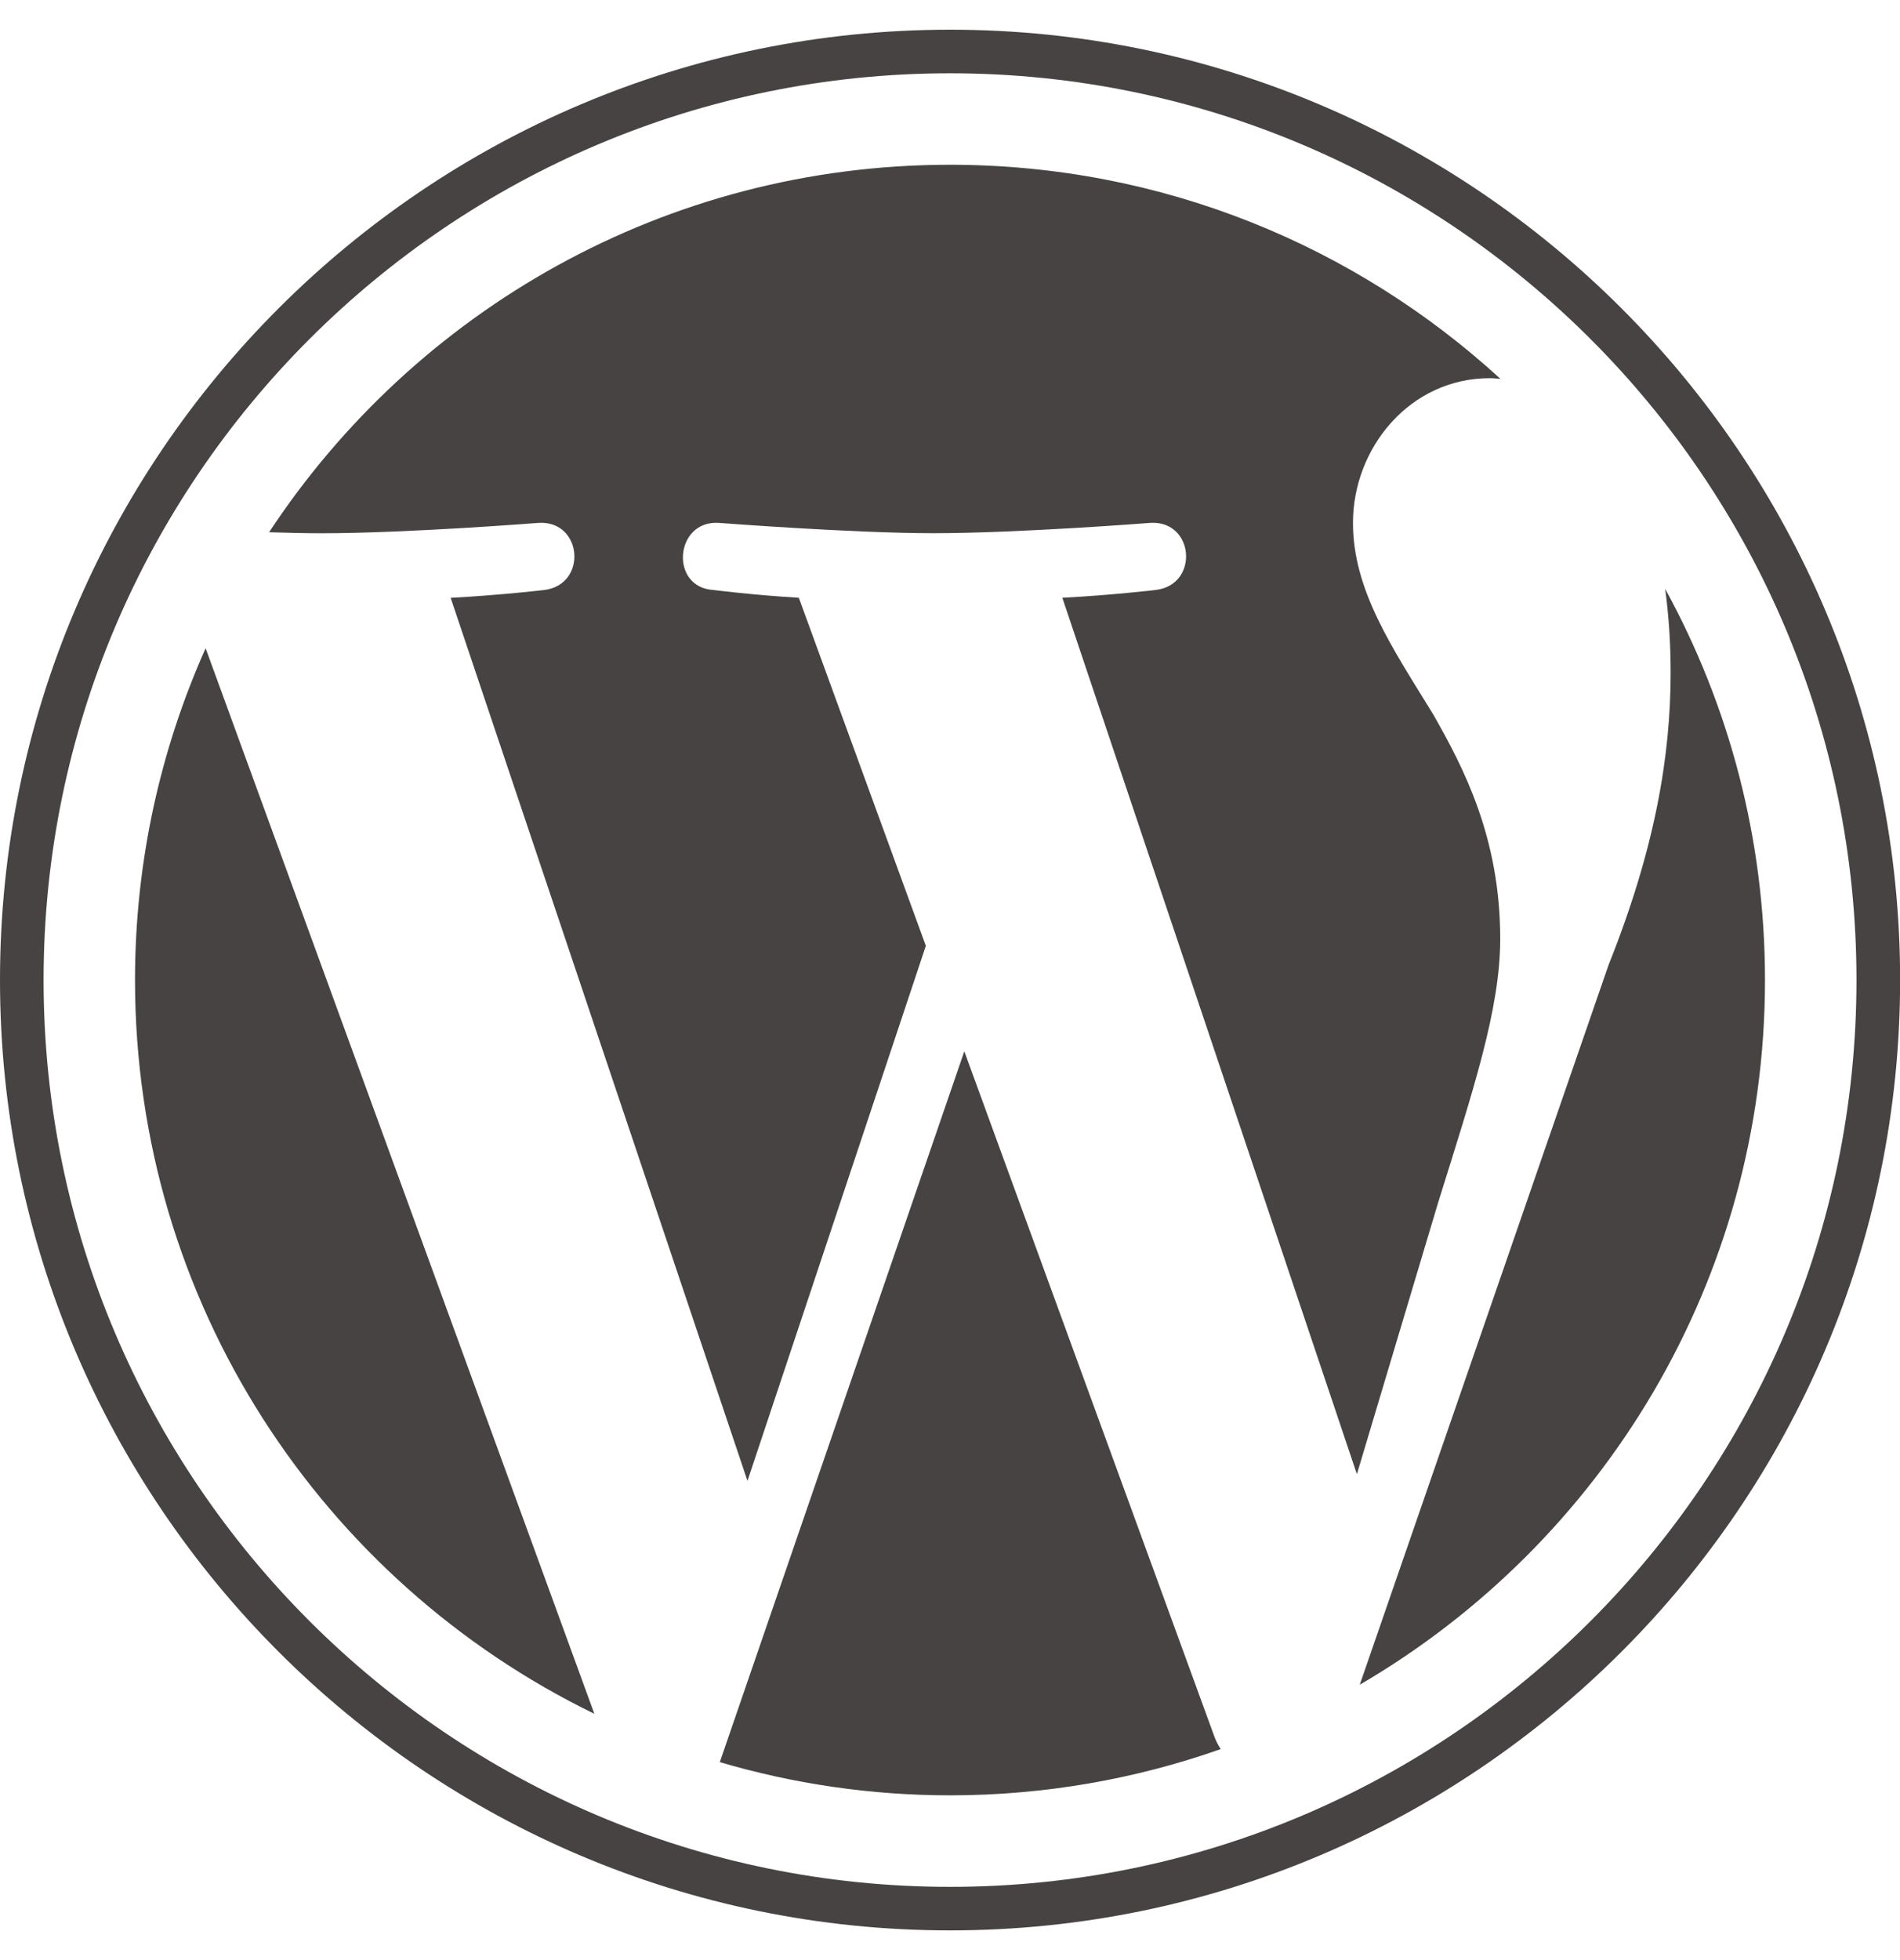<svg width="32" height="33" viewBox="0 0 32 33" fill="none" xmlns="http://www.w3.org/2000/svg">
<g clip-path="url(#clip0_205_598)">
<path d="M2.274 16.5C2.274 21.933 5.432 26.628 10.01 28.853L3.463 10.914C2.701 12.621 2.274 14.51 2.274 16.5Z" fill="#464342"/>
<path d="M25.267 15.807C25.267 14.111 24.657 12.936 24.135 12.022C23.439 10.891 22.787 9.933 22.787 8.803C22.787 7.541 23.744 6.367 25.092 6.367C25.153 6.367 25.21 6.374 25.27 6.378C22.828 4.14 19.574 2.774 16 2.774C11.205 2.774 6.986 5.235 4.532 8.961C4.854 8.971 5.158 8.978 5.415 8.978C6.851 8.978 9.073 8.803 9.073 8.803C9.813 8.76 9.901 9.847 9.161 9.934C9.161 9.934 8.418 10.021 7.59 10.065L12.589 24.932L15.593 15.924L13.454 10.064C12.715 10.021 12.015 9.933 12.015 9.933C11.275 9.89 11.362 8.759 12.102 8.803C12.102 8.803 14.368 8.977 15.717 8.977C17.153 8.977 19.375 8.803 19.375 8.803C20.116 8.759 20.203 9.846 19.463 9.933C19.463 9.933 18.718 10.021 17.892 10.064L22.853 24.819L24.222 20.244C24.815 18.346 25.267 16.982 25.267 15.807Z" fill="#464342"/>
<path d="M16.241 17.7L12.123 29.667C13.353 30.029 14.653 30.226 16.001 30.226C17.599 30.226 19.132 29.95 20.559 29.448C20.522 29.389 20.488 29.327 20.461 29.259L16.241 17.7Z" fill="#464342"/>
<path d="M28.045 9.914C28.104 10.351 28.137 10.821 28.137 11.326C28.137 12.719 27.877 14.284 27.093 16.242L22.901 28.364C26.981 25.984 29.726 21.564 29.726 16.5C29.726 14.114 29.117 11.87 28.045 9.914Z" fill="#464342"/>
<path d="M16 0.5C7.178 0.5 0 7.677 0 16.5C0 25.323 7.178 32.5 16 32.5C24.823 32.5 32.002 25.323 32.002 16.5C32.002 7.677 24.823 0.5 16 0.5ZM16 31.767C7.583 31.767 0.734 24.918 0.734 16.5C0.734 8.082 7.582 1.234 16 1.234C24.418 1.234 31.267 8.082 31.267 16.5C31.267 24.918 24.418 31.767 16 31.767Z" fill="#464342"/>
</g>
<defs>
<clipPath id="clip0_205_598">
<rect width="32" height="32" fill="white" transform="translate(0 0.5)"/>
</clipPath>
</defs>
</svg>
